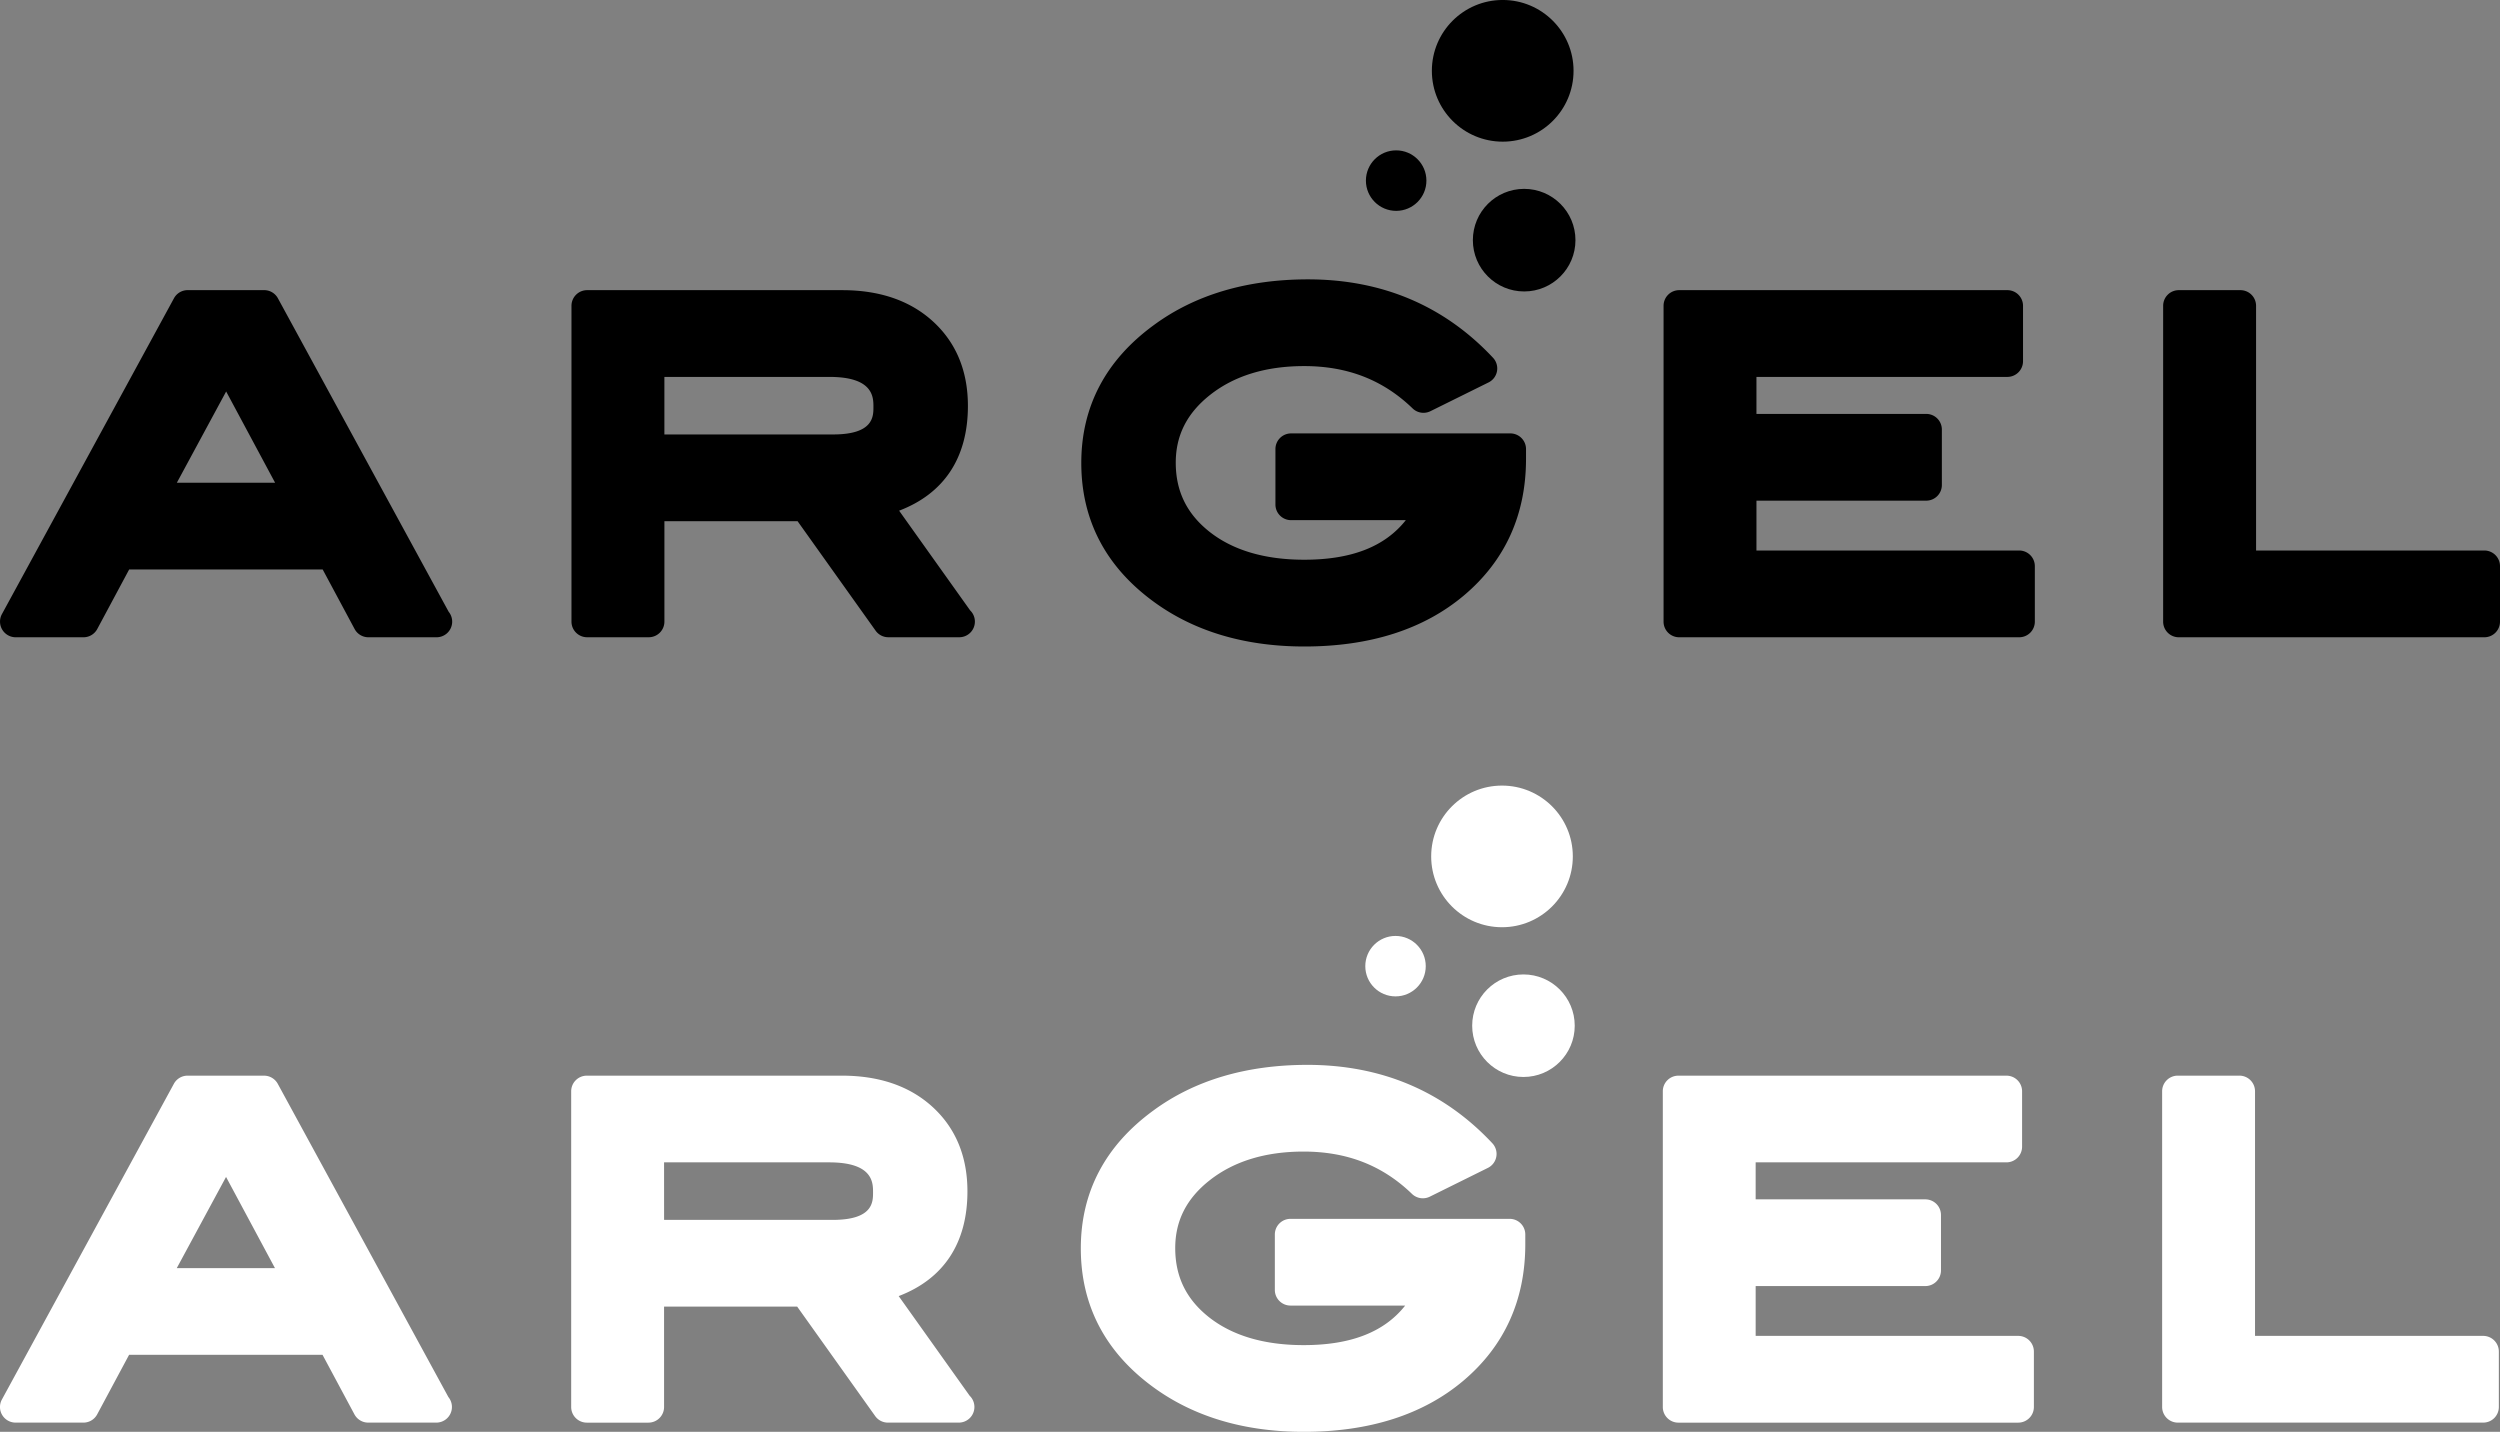 <?xml version="1.0" encoding="UTF-8"?> <svg xmlns="http://www.w3.org/2000/svg" id="Layer_1" width="110" height="63" viewBox="0 0.069 110 63"><rect x="0" y="0.069" width="110" height="63" fill="#808080" stroke="none"/> <g fill="#FFF"> <path d="M12.222 47.757a.689.689 0 0 0-.604-.359H8.254a.684.684 0 0 0-.604.359L.084 61.647a.687.687 0 0 0 .603 1.017H3.67a.685.685 0 0 0 .606-.363l1.404-2.62h8.511l1.404 2.62c.12.224.353.363.606.363h2.982a.688.688 0 0 0 .547-1.123l-7.508-13.784zm-.123 8.111H7.777l2.169-4.014 2.153 4.014zM39.542 57.097c1.983-.756 3.025-2.332 3.025-4.608 0-1.535-.517-2.783-1.534-3.714-1-.915-2.341-1.377-3.987-1.377H25.821a.688.688 0 0 0-.689.688v13.891c0 .38.308.688.689.688h2.71c.38 0 .688-.307.688-.688V57.56h5.857l3.431 4.814c.129.182.337.29.56.29h3.105a.688.688 0 0 0 .494-1.181l-3.124-4.386zm-10.323-5.884h7.263c1.932 0 1.932.893 1.932 1.322 0 .422 0 1.209-1.773 1.209H29.22l-.001-2.531zM66.426 53.698h-9.644a.689.689 0 0 0-.689.689v2.439c0 .38.308.688.689.688h5.046c-.925 1.171-2.398 1.74-4.469 1.74-1.733 0-3.134-.415-4.167-1.23-.998-.791-1.482-1.784-1.482-3.038 0-1.206.498-2.186 1.524-2.991 1.063-.833 2.449-1.257 4.122-1.257 1.914 0 3.474.609 4.771 1.863a.69.69 0 0 0 .783.122l2.556-1.266a.686.686 0 0 0 .196-1.086c-2.143-2.289-4.88-3.448-8.136-3.448-2.681 0-4.962.675-6.775 2.007-2.12 1.546-3.195 3.587-3.195 6.067 0 2.51 1.075 4.567 3.195 6.112 1.785 1.302 4.011 1.961 6.617 1.961 2.895 0 5.261-.76 7.028-2.256 1.802-1.527 2.717-3.544 2.717-5.998v-.429a.688.688 0 0 0-.687-.689zM88.802 58.848H77.249v-2.192h7.465c.38 0 .689-.308.689-.689v-2.438a.688.688 0 0 0-.689-.688h-7.465v-1.628h11.034a.69.69 0 0 0 .689-.689v-2.438a.688.688 0 0 0-.689-.688H73.851a.687.687 0 0 0-.687.688v13.891c0 .38.307.688.687.688h14.951c.38 0 .689-.307.689-.688v-2.44a.689.689 0 0 0-.689-.689zM109.262 58.848H99.221V48.085a.688.688 0 0 0-.689-.688h-2.71a.688.688 0 0 0-.688.688v13.891c0 .38.308.688.688.688h13.44a.687.687 0 0 0 .687-.688v-2.44a.689.689 0 0 0-.687-.688z"></path> <circle cx="66.088" cy="37.751" r="3.116"></circle> <circle cx="67.032" cy="45.2" r="2.256"></circle> <circle cx="61.403" cy="42.58" r="1.33"></circle> </g> <path d="M12.228 13.194a.687.687 0 0 0-.604-.359H8.258a.684.684 0 0 0-.604.359L.084 27.091a.69.69 0 0 0 .604 1.018h2.984a.687.687 0 0 0 .607-.363l1.404-2.62h8.515l1.405 2.62c.12.224.353.363.607.363h2.984a.688.688 0 0 0 .547-1.123l-7.513-13.792zm-.123 8.116H7.781l2.17-4.016 2.154 4.016zM39.561 22.539c1.984-.756 3.027-2.333 3.027-4.609 0-1.536-.517-2.784-1.535-3.716-1-.915-2.342-1.378-3.989-1.378h-11.23a.688.688 0 0 0-.689.688V27.42c0 .381.308.688.689.688h2.711c.38 0 .689-.307.689-.688v-4.419h5.859l3.433 4.817c.129.182.337.29.56.29h3.107a.688.688 0 0 0 .494-1.181l-3.126-4.388zm-10.328-5.886h7.265c1.933 0 1.933.893 1.933 1.323 0 .422 0 1.209-1.774 1.209h-7.424v-2.532zM66.456 19.139h-9.648a.689.689 0 0 0-.689.689v2.44c0 .381.308.688.689.688h5.048c-.926 1.172-2.4 1.741-4.471 1.741-1.734 0-3.136-.415-4.169-1.231-.998-.791-1.483-1.785-1.483-3.039 0-1.207.498-2.187 1.525-2.993 1.063-.834 2.45-1.257 4.124-1.257 1.914 0 3.476.61 4.773 1.863.208.202.521.25.783.122l2.558-1.266a.686.686 0 0 0 .196-1.086c-2.144-2.29-4.883-3.449-8.14-3.449-2.683 0-4.964.675-6.778 2.008-2.121 1.546-3.197 3.589-3.197 6.07 0 2.511 1.076 4.569 3.197 6.114 1.786 1.303 4.012 1.962 6.62 1.962 2.896 0 5.262-.76 7.032-2.257 1.804-1.527 2.719-3.544 2.719-5.999v-.429a.69.69 0 0 0-.689-.691zM88.844 24.291h-11.56v-2.193h7.469a.689.689 0 0 0 .689-.689v-2.44a.688.688 0 0 0-.689-.688h-7.469v-1.628h11.04a.69.69 0 0 0 .689-.689v-2.44a.688.688 0 0 0-.689-.688H73.885a.687.687 0 0 0-.688.688v13.897c0 .381.307.688.688.688h14.959a.688.688 0 0 0 .689-.688V24.98a.69.69 0 0 0-.689-.689zM109.312 24.291H99.267V13.524a.688.688 0 0 0-.689-.688h-2.712a.687.687 0 0 0-.688.688v13.897c0 .381.308.688.688.688h13.446a.688.688 0 0 0 .688-.688V24.98a.69.69 0 0 0-.688-.689z"></path> <circle cx="66.119" cy="3.185" r="3.117"></circle> <circle cx="67.063" cy="10.636" r="2.257"></circle> <circle cx="61.431" cy="8.016" r="1.331"></circle> </svg> 
